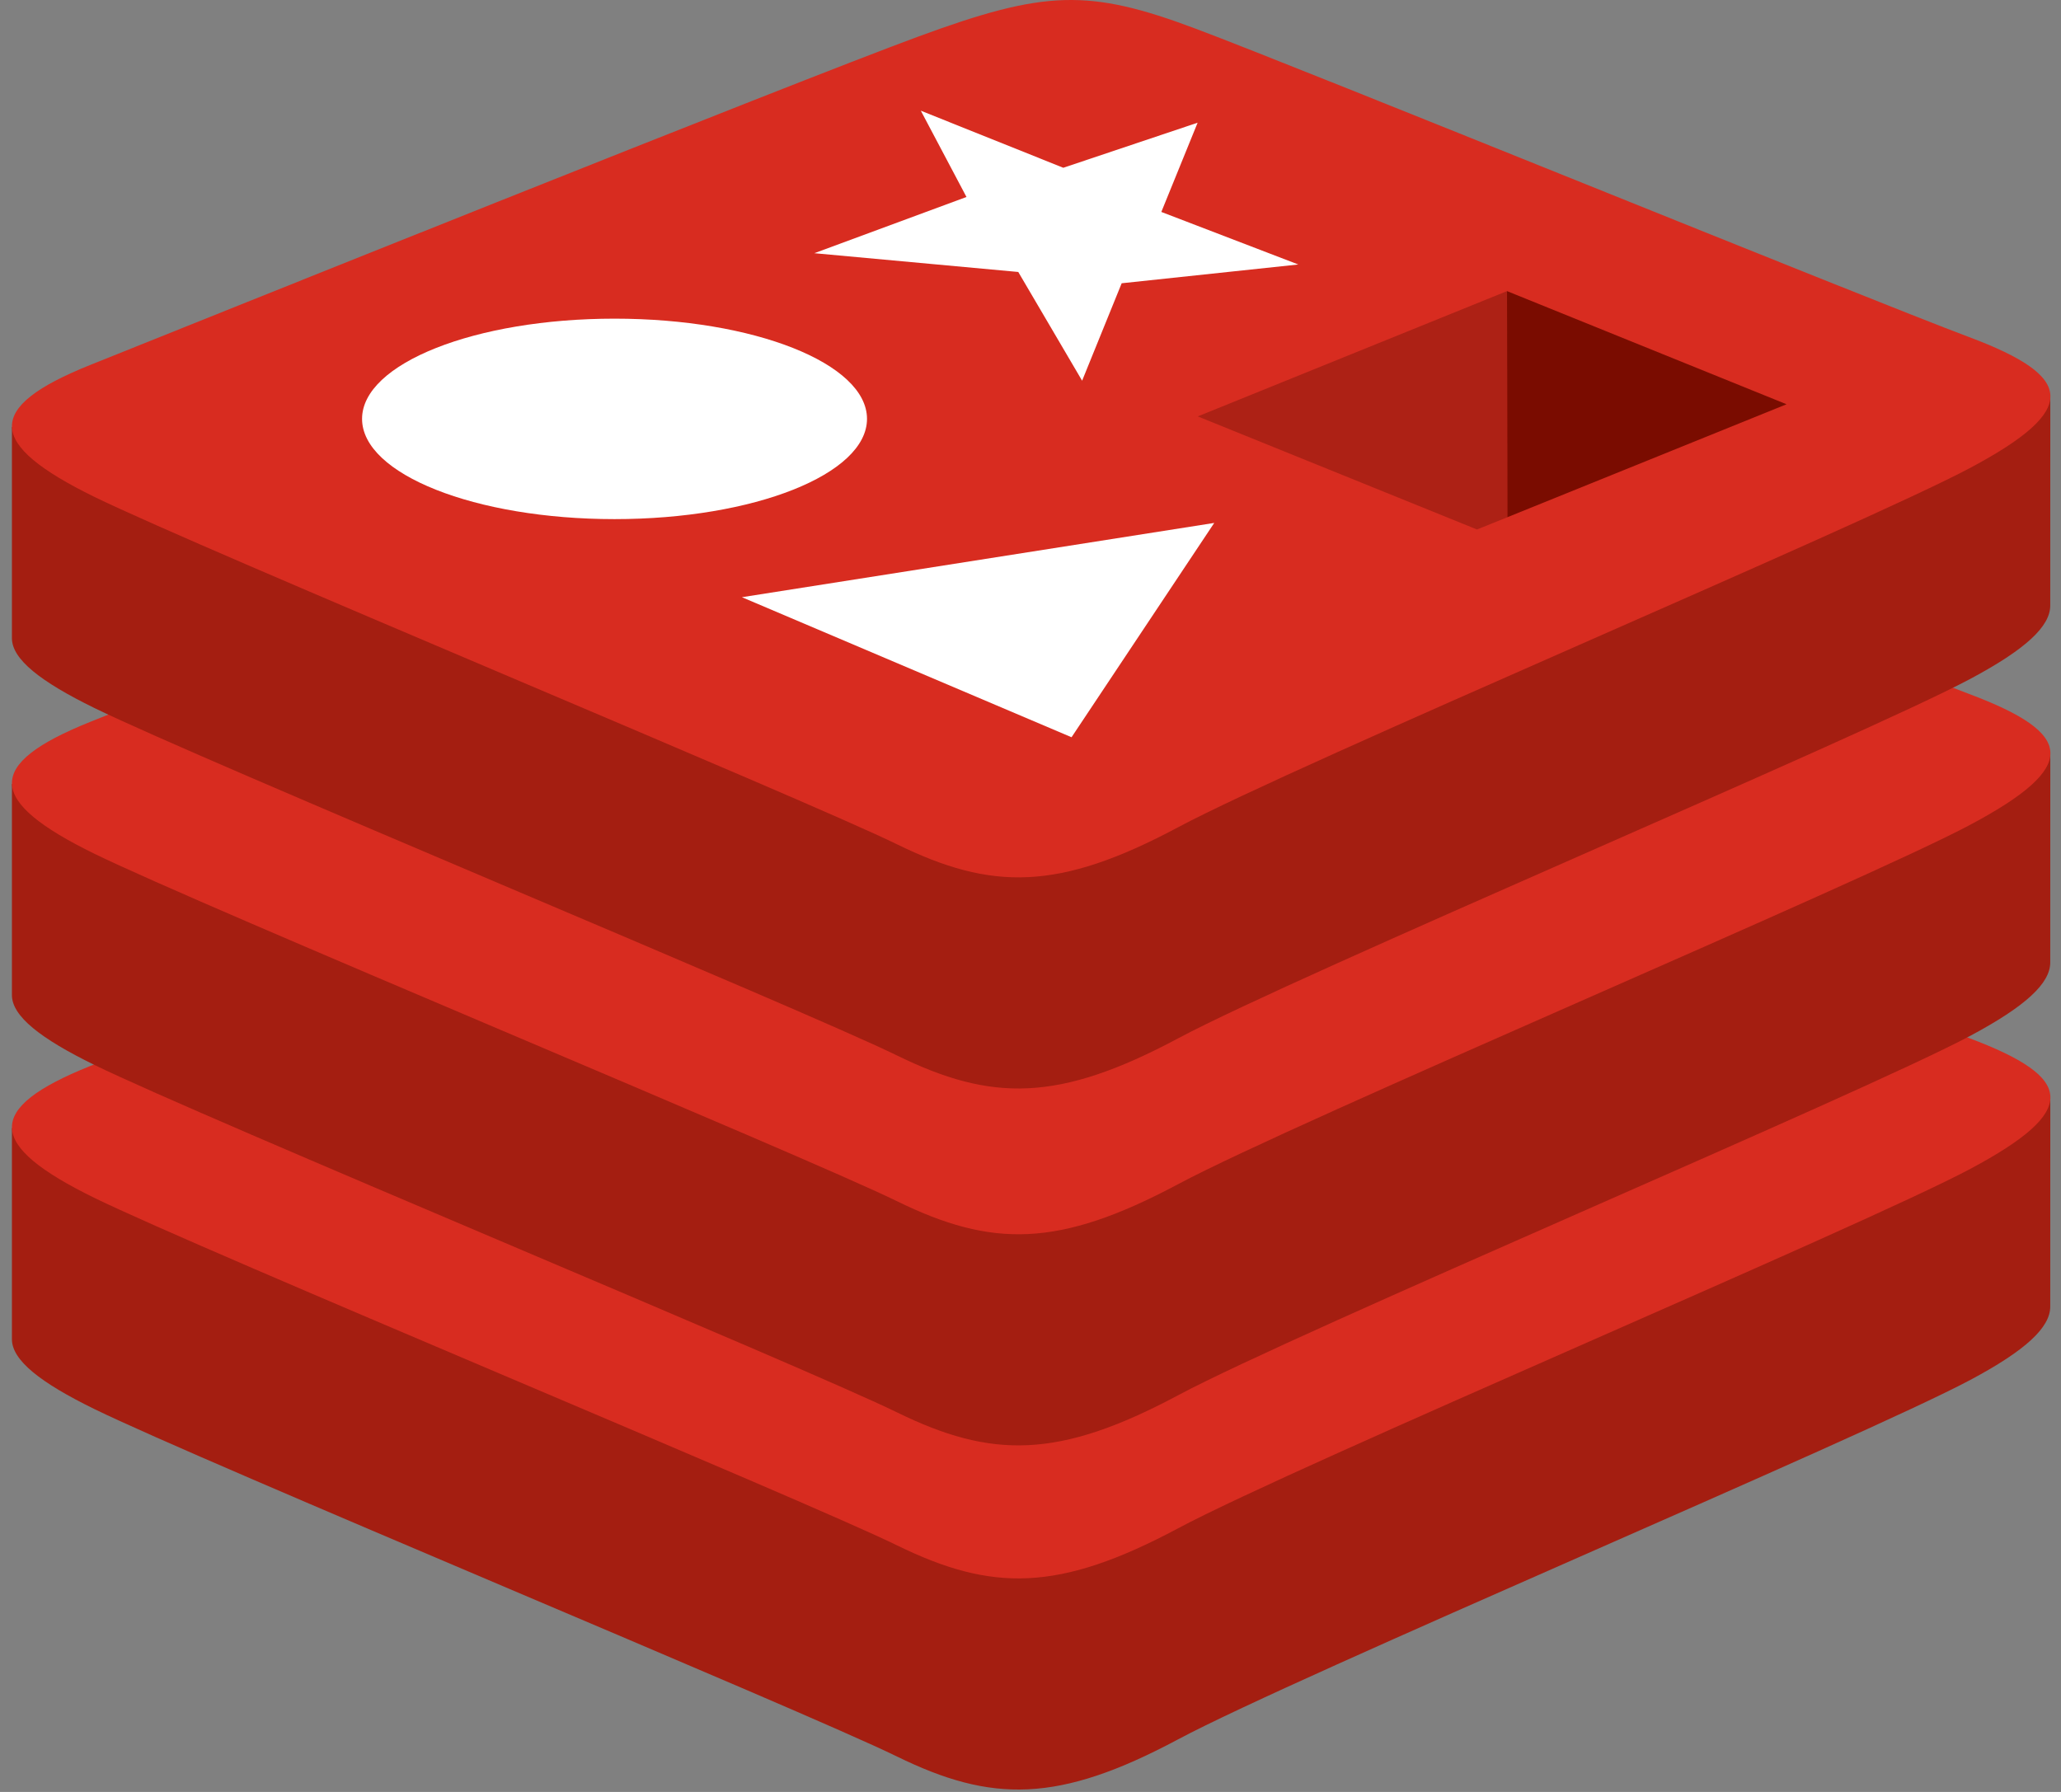 <svg width="46" height="40" viewBox="0 0 46 40" fill="none" xmlns="http://www.w3.org/2000/svg">
<rect x="0" y="0" width="46" height="40" fill="#808080" stroke="none"/>
<path d="M43.978 30.802C41.55 32.099 28.973 37.396 26.295 38.826C23.618 40.257 22.13 40.243 20.015 39.207C17.9 38.171 4.515 32.633 2.104 31.452C0.899 30.862 0.266 30.364 0.266 29.894V25.183C0.266 25.183 17.69 21.297 20.504 20.263C23.317 19.229 24.293 19.192 26.686 20.09C29.081 20.988 43.395 23.634 45.761 24.522C45.761 24.522 45.76 28.729 45.76 29.166C45.76 29.632 45.214 30.143 43.978 30.802Z" fill="#A41E11"/>
<path d="M43.98 26.09C41.552 27.386 28.975 32.684 26.297 34.114C23.619 35.544 22.132 35.53 20.017 34.494C17.901 33.459 4.517 27.919 2.106 26.739C-0.305 25.559 -0.356 24.746 2.013 23.796C4.381 22.846 17.692 17.496 20.505 16.462C23.318 15.429 24.294 15.391 26.688 16.29C29.082 17.188 41.584 22.286 43.95 23.173C46.317 24.062 46.408 24.793 43.98 26.09Z" fill="#D82C20"/>
<path d="M43.978 23.12C41.55 24.417 28.973 29.714 26.295 31.145C23.618 32.575 22.13 32.56 20.015 31.525C17.899 30.489 4.515 24.95 2.104 23.77C0.899 23.18 0.266 22.682 0.266 22.212V17.5C0.266 17.5 17.69 13.615 20.504 12.581C23.317 11.547 24.293 11.509 26.686 12.408C29.081 13.306 43.395 15.951 45.761 16.839C45.761 16.839 45.76 21.047 45.76 21.484C45.76 21.95 45.214 22.46 43.978 23.12Z" fill="#A41E11"/>
<path d="M43.98 18.408C41.552 19.704 28.975 25.002 26.297 26.432C23.619 27.862 22.132 27.848 20.017 26.812C17.901 25.777 4.517 20.238 2.106 19.057C-0.305 17.877 -0.356 17.065 2.013 16.114C4.381 15.164 17.692 9.814 20.505 8.78C23.318 7.747 24.294 7.709 26.688 8.608C29.082 9.506 41.584 14.603 43.95 15.491C46.317 16.38 46.408 17.111 43.98 18.408Z" fill="#D82C20"/>
<path d="M43.978 15.153C41.55 16.449 28.973 21.747 26.295 23.178C23.618 24.608 22.13 24.594 20.015 23.558C17.899 22.522 4.515 16.983 2.104 15.803C0.899 15.213 0.266 14.715 0.266 14.245V9.533C0.266 9.533 17.69 5.648 20.504 4.614C23.317 3.58 24.293 3.543 26.686 4.441C29.081 5.339 43.395 7.985 45.761 8.873C45.761 8.873 45.76 13.08 45.76 13.517C45.76 13.982 45.214 14.493 43.978 15.153Z" fill="#A41E11"/>
<path d="M43.98 10.441C41.552 11.737 28.975 17.035 26.297 18.465C23.619 19.895 22.132 19.881 20.017 18.845C17.901 17.81 4.517 12.271 2.106 11.091C-0.305 9.91 -0.356 9.097 2.013 8.147C4.381 7.197 17.692 1.847 20.505 0.813C23.318 -0.221 24.294 -0.258 26.688 0.641C29.082 1.539 41.584 6.637 43.95 7.525C46.317 8.412 46.408 9.144 43.98 10.441Z" fill="#D82C20"/>
<path d="M28.977 5.904L25.035 6.323L24.152 8.498L22.727 6.071L18.175 5.652L21.571 4.397L20.552 2.471L23.732 3.745L26.73 2.739L25.92 4.731L28.977 5.904Z" fill="white"/>
<path d="M23.916 16.457L16.559 13.331L27.101 11.673L23.916 16.457Z" fill="white"/>
<path d="M13.716 11.588C16.828 11.588 19.351 10.586 19.351 9.35C19.351 8.114 16.828 7.113 13.716 7.113C10.604 7.113 8.081 8.114 8.081 9.35C8.081 10.586 10.604 11.588 13.716 11.588Z" fill="white"/>
<path d="M33.635 6.498L39.874 9.024L33.64 11.547L33.635 6.498Z" fill="#7A0C00"/>
<path d="M26.733 9.295L33.636 6.498L33.641 11.547L32.965 11.819L26.733 9.295Z" fill="#AD2115"/>
</svg>
